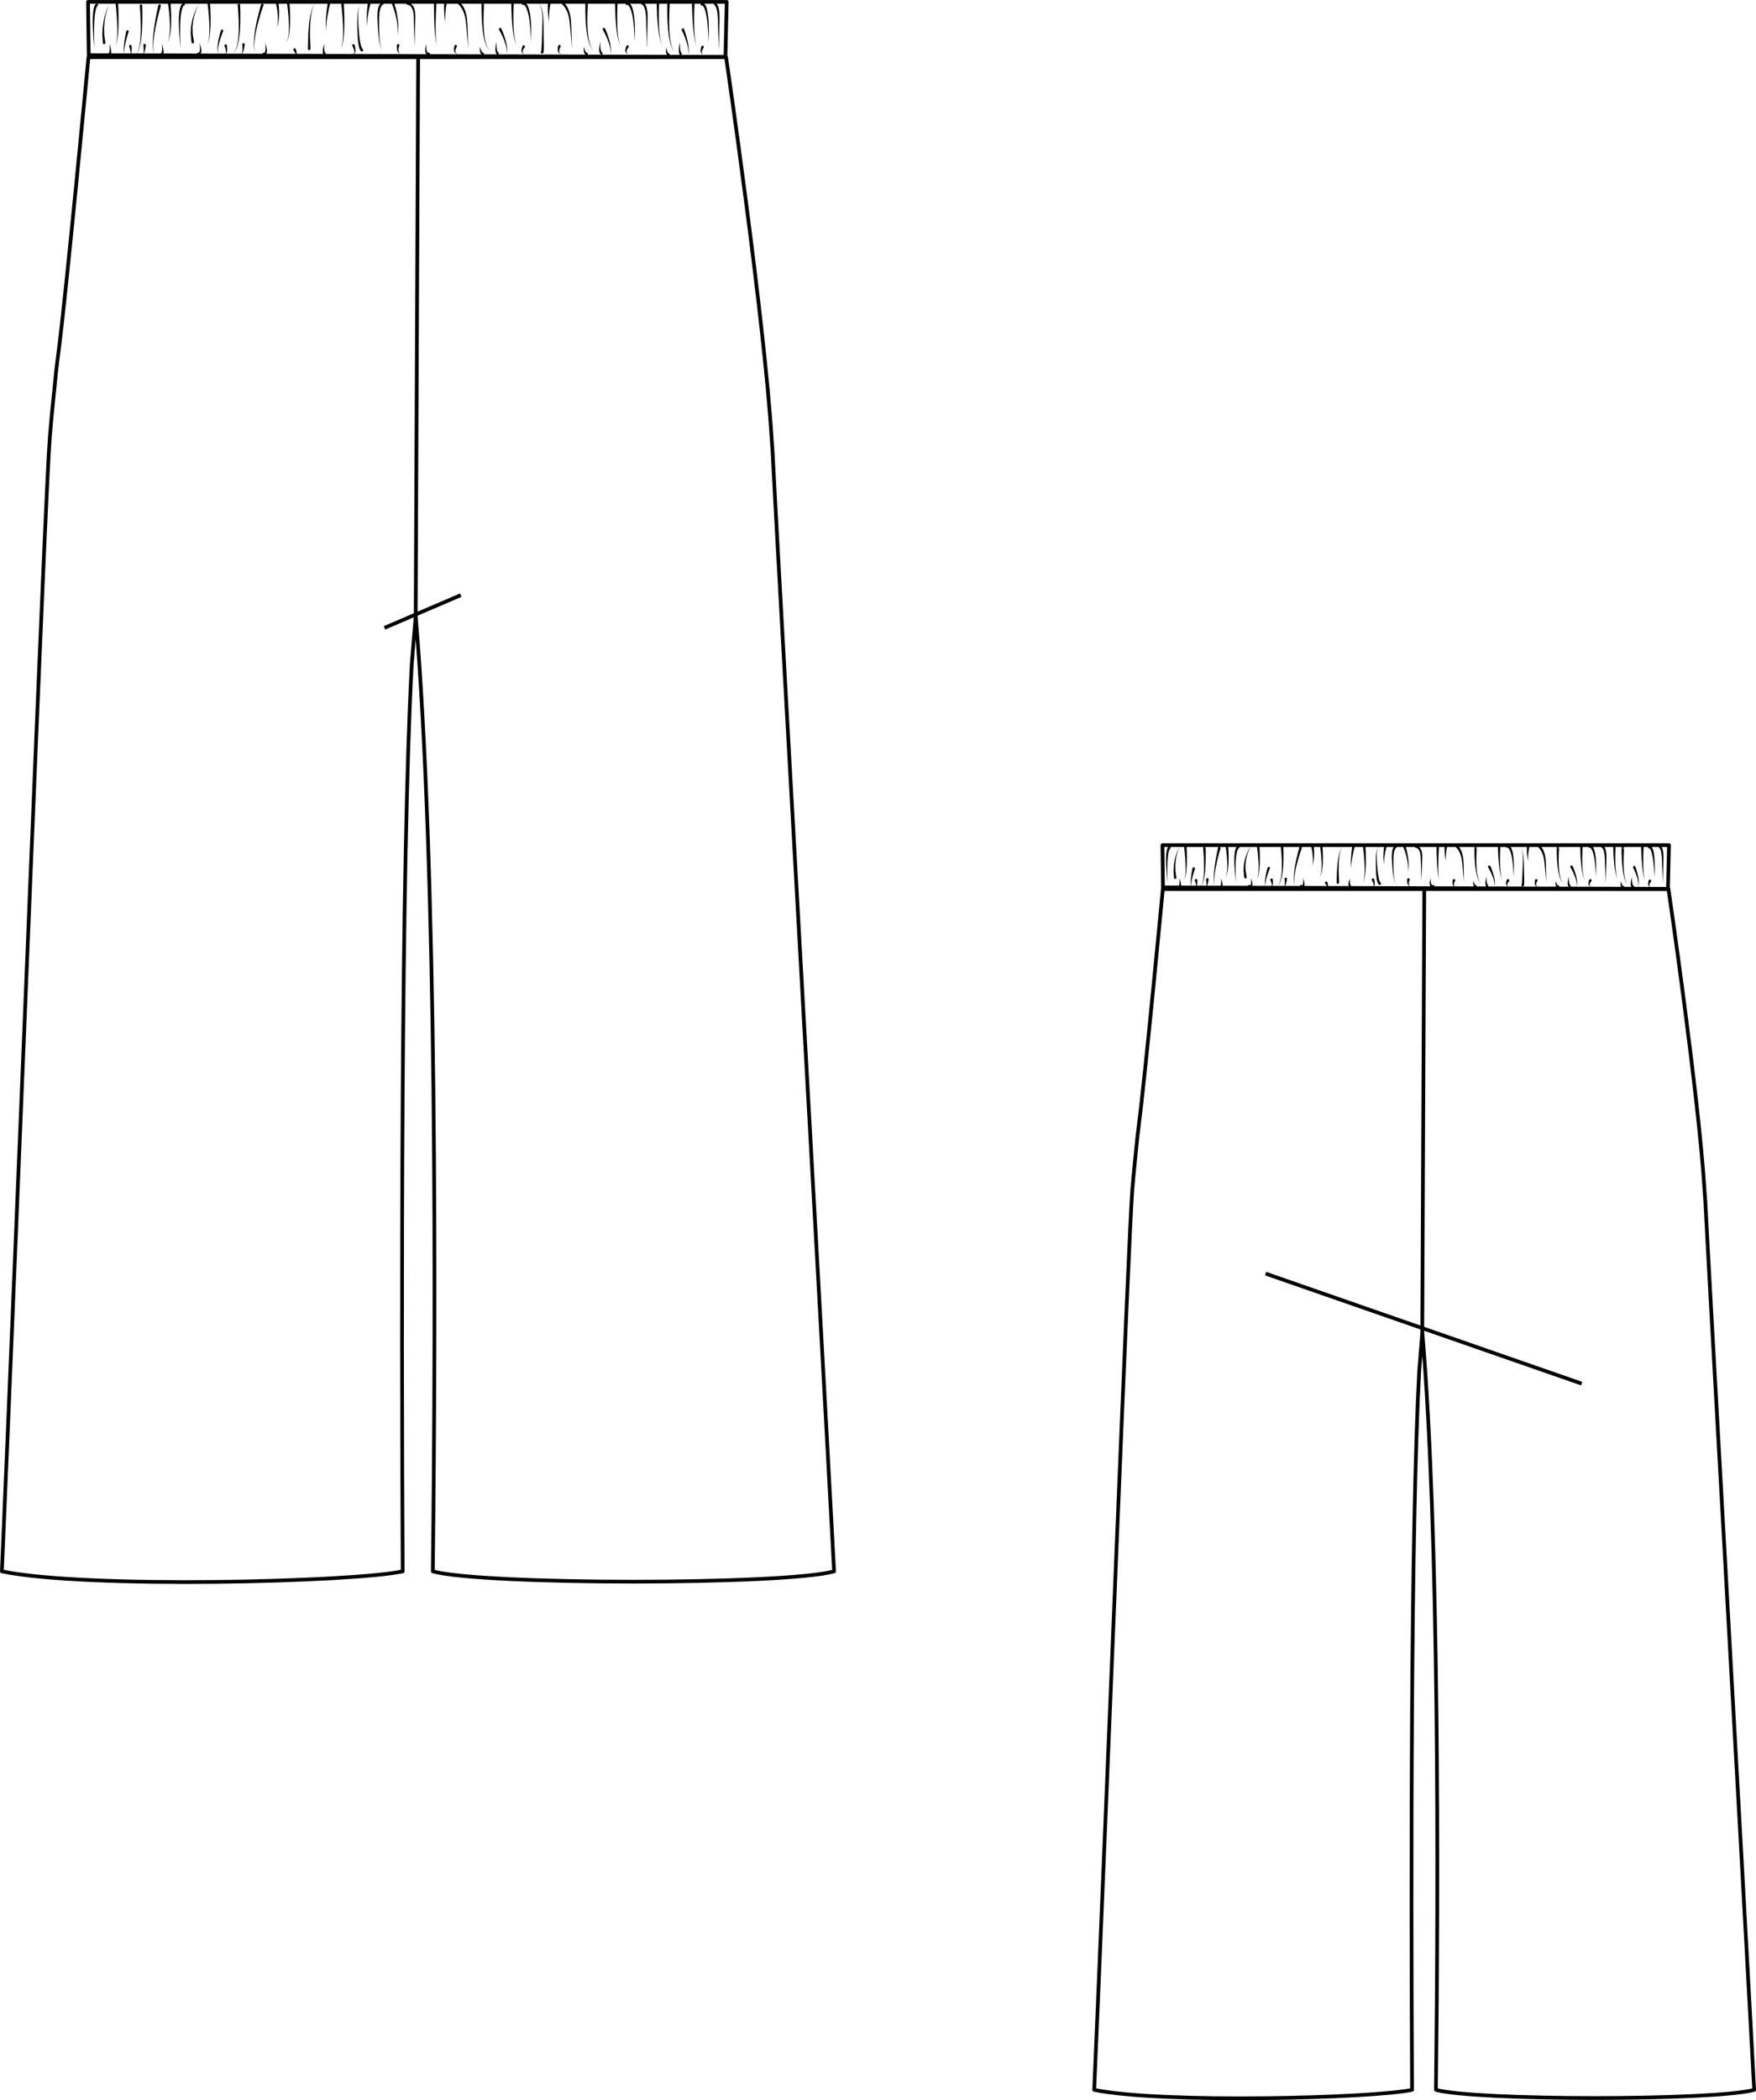 
<svg id="a" xmlns="http://www.w3.org/2000/svg" viewBox="0 0 354.71 423.98"><g><line x1="84.47" y1="11.55" x2="83.97" y2="124.25" style="fill:none; stroke:#010101; stroke-linejoin:round; stroke-width:.75px;"/><line x1="77.67" y1="126.75" x2="93.07" y2="120.15" style="fill:none; stroke:#010101; stroke-linejoin:round; stroke-width:.75px;"/><path d="m11.77,71.45c1.5-11.1,6.1-59.9,6.1-59.9h128.8s7.7,52.5,9.2,77l.2,2.8c.52,11.4,8.42,150.99,12.42,225.88-10.07,2.77-70.94,2.77-81.06,0,.63-53.88.83-141.84-3.46-192.88l-.8,9.8c-2.15,40.75-2.11,128.64-1.83,183.08-10.04,2.15-63.92,3.52-80.96,0C3.63,241.82,9.1,100.39,10.07,88.15c.4-4.9.9-9.3,1.3-13.5l.4-3.2Z" style="fill:none; stroke:#010101; stroke-linejoin:round; stroke-width:.75px;"/><polygon points="17.92 11.14 17.78 .38 146.8 .38 146.54 11.49 17.92 11.14" style="fill:none; stroke:#010101; stroke-linejoin:round; stroke-width:.75px;"/><g><path d="m19.64,1.24s-.07.01-.04.03c0,0,.02,0,0,0-.02.04-.04.08-.06.12-.05.08-.1.21-.14.37-.04.16-.11.33-.13.54-.06.41-.15.89-.17,1.42-.04.53-.09,1.09-.08,1.66-.03,1.13-.01,2.27.02,3.12.02.85.04,1.42.04,1.42,0,0-.05-.57-.12-1.41-.08-.85-.16-1.98-.2-3.12-.04-.57-.02-1.14-.01-1.68,0-.54.06-1.04.1-1.47,0-.22.08-.42.11-.6.03-.18.08-.33.15-.47.03-.07.06-.13.08-.18.05-.07.12-.13.17-.17.12-.09.12-.06.13-.08.13-.04.27.04.31.18.04.13-.04.27-.18.31Z" style="fill:#010101;"/><path d="m22.11.85s-.23.45-.46,1.16c-.07.17-.11.37-.17.58-.05.21-.13.42-.16.65-.08.46-.2.94-.22,1.44-.05.49-.09.98-.06,1.45.01.46,0,.89.07,1.26.1.73.17,1.21.17,1.21v.03c.02.14-.07.26-.21.28-.14.02-.26-.08-.28-.21,0,0,0-.01,0-.02,0,0-.04-.51-.09-1.27-.05-.38,0-.82.01-1.29,0-.47.07-.97.16-1.47.06-.5.21-.98.31-1.44.05-.23.14-.44.2-.65.07-.2.13-.4.2-.57.28-.7.53-1.13.53-1.13Z" style="fill:#010101;"/><path d="m23.87.83s.12,2.13.06,4.27c-.03,1.07-.1,2.13-.25,2.92-.07.39-.17.71-.25.93-.1.21-.16.33-.16.33,0,0,.05-.12.14-.33.07-.22.14-.54.19-.94.1-.79.11-1.85.08-2.91-.07-2.12-.31-4.22-.31-4.22-.02-.14.08-.26.22-.28.14-.02.26.08.28.22,0,0,0,.01,0,.02Z" style="fill:#010101;"/><path d="m25.98,6.44s-.39,1.13-.65,2.29c-.13.58-.23,1.17-.23,1.61,0,.22.04.4.09.52.06.11.13.16.13.16,0,0-.01-.01-.04-.04-.02-.03-.08-.05-.1-.11-.07-.12-.12-.3-.15-.53-.05-.45-.01-1.06.06-1.66.14-1.2.42-2.38.42-2.38.03-.14.16-.22.3-.19.13.03.22.16.19.3,0,0,0,.02,0,.03Z" style="fill:#010101;"/><path d="m26.59,9.31s.05.47,0,.94c-.02.23-.06.48-.17.63-.12.17-.27.12-.26.13,0,0,.14-.01.19-.17.05-.15.03-.37-.01-.59-.08-.43-.25-.84-.25-.84-.05-.13.01-.28.14-.33s.28.01.33.14c0,.02.01.04.02.07h0Z" style="fill:#010101;"/><path d="m28.72,1.11s.11,2.55-.04,5.1c-.08,1.27-.23,2.55-.51,3.47-.14.46-.33.82-.54,1.02-.1.09-.2.16-.27.17-.07.02-.11.03-.11.03,0,0,.04-.01.11-.04.07-.02.17-.08.26-.18.19-.2.36-.57.48-1.02.24-.92.32-2.19.34-3.45.03-2.53-.2-5.06-.2-5.06-.01-.14.09-.26.23-.27.14-.01.26.09.27.23,0,0,0,0,0,.01Z" style="fill:#010101;"/><path d="m29.46,9.16s-.06.51-.18,1.03c-.06.26-.14.52-.26.68-.05.09-.14.13-.19.15-.06,0-.09,0-.09,0,0,0,.16.02.22-.18.07-.17.08-.42.08-.67,0-.5-.07-1.02-.07-1.02-.02-.14.08-.26.22-.28s.26.08.28.22c0,.02,0,.04,0,.06v.02Z" style="fill:#010101;"/><path d="m32.48,1.19s-.7,2.37-1.14,4.8c-.22,1.21-.38,2.44-.38,3.37,0,.23,0,.44.02.63.02.19.02.35.05.48.06.27.09.42.09.42,0,0-.04-.15-.11-.41-.04-.13-.05-.3-.08-.48-.03-.19-.04-.4-.05-.63-.04-.93.05-2.18.21-3.41.32-2.47.9-4.89.9-4.89.03-.13.17-.22.3-.19s.22.17.19.3c0,0,0,0,0,.01Z" style="fill:#010101;"/><path d="m32.73,8.86s.19.56.28,1.17c.04.3.07.62-.04.9-.06.15-.2.27-.32.3-.11.03-.18.03-.18.03-.06,0-.11-.04-.12-.1,0-.02,0-.03,0-.05l.14-.35s0,.05.09-.03c.09-.12.15-.41.17-.7.04-.58-.03-1.18-.03-1.18Z" style="fill:#010101;"/><path d="m22.15,8.86s.19.56.28,1.17c.04.3.07.62-.04.9-.06.15-.2.27-.32.3-.11.03-.18.03-.18.03-.06,0-.11-.04-.12-.1,0-.02,0-.03,0-.05l.14-.35s0,.05.09-.03c.09-.12.15-.41.17-.7.04-.58-.03-1.18-.03-1.18Z" style="fill:#010101;"/></g><path d="m34.45.72s.19,2.03.12,4.05c-.03,1.01-.14,2.03-.33,2.76-.05.18-.09.35-.15.5-.06.14-.09.27-.16.37-.11.19-.18.3-.18.3,0,0,.06-.11.16-.31.06-.09.08-.23.13-.37.05-.14.08-.31.12-.5.14-.74.18-1.75.16-2.75-.06-2.01-.37-3.99-.37-3.99-.02-.14.07-.26.21-.29.14-.02.26.07.29.21,0,0,0,.01,0,.02Z" style="fill:#010101;"/><path d="m133.15.53s-.02.53-.05,1.32c-.02.79-.04,1.86,0,2.92,0,.53.05,1.06.09,1.55.02.5.12.95.17,1.35.04.4.18.7.24.93.07.22.11.35.11.35,0,0-.05-.12-.13-.34-.07-.22-.23-.52-.29-.92-.08-.39-.2-.85-.25-1.34-.07-.5-.14-1.03-.18-1.56-.11-1.06-.15-2.13-.17-2.93-.02-.8-.03-1.34-.03-1.34,0-.14.11-.25.25-.26.14,0,.25.11.26.25,0,0,0,0,0,.01h0Z" style="fill:#010101;"/><g><path d="m135.04,1.1s-.03.01.03.03c.04,0,.13-.01.18-.08.02-.03.03-.07.03-.09,0,0,0,.01,0,.02,0,.07-.01.17-.02.31-.01.27-.03.64-.05,1.1-.03.91-.06,2.13-.01,3.34.05,1.21.16,2.43.39,3.31.11.44.26.79.4,1.02.15.22.27.32.27.32,0,0-.13-.09-.29-.3-.16-.22-.32-.57-.46-1.01-.28-.88-.46-2.1-.57-3.32-.11-1.22-.15-2.44-.16-3.36,0-.46,0-.84,0-1.11,0-.13,0-.24,0-.31v-.03s.01-.09.04-.13c.05-.1.15-.14.19-.15.07-.02.02-.03.04-.03.14,0,.25.12.24.26s-.12.25-.26.24Z" style="fill:#010101;"/><path d="m134.59,9.58s.04.4.17.75c.06.18.16.32.24.4.09.06.13.08.13.08l.03.02c.12.07.17.22.1.34s-.22.17-.34.1c-.02,0-.03-.02-.05-.03,0,0-.11-.1-.21-.26-.08-.17-.14-.38-.14-.59-.02-.41.08-.8.08-.8Z" style="fill:#010101;"/><path d="m138.18,5.9s.48,1.24.74,2.52c.08.32.11.65.16.95.03.31.03.59.05.84.01.12-.02.23-.03.33-.01.1-.02.18-.03.26-.02.14-.03.22-.03.22,0,0,0-.08,0-.22,0-.07,0-.16,0-.26,0-.1.02-.21,0-.33-.04-.24-.06-.52-.12-.82-.08-.29-.14-.61-.24-.91-.38-1.23-.96-2.38-.96-2.38-.06-.12-.01-.27.11-.34.12-.06.27-.01.34.11,0,0,0,.02.01.02Z" style="fill:#010101;"/><path d="m137.36,8.5s-.05.67.02,1.32c.03.32.1.64.21.81.11.18.17.15.17.16l-.2.44s0,.01,0,.02c0,0-.28-.15-.36-.45-.1-.29-.1-.64-.07-.97.06-.68.23-1.32.23-1.32Z" style="fill:#010101;"/><path d="m140.28.85s-.11,2.11-.06,4.23c0,.53.03,1.06.06,1.55.01.5.09.95.13,1.35.03.4.14.71.19.94.06.23.09.35.09.35,0,0-.04-.13-.11-.35-.06-.22-.19-.54-.24-.93-.07-.39-.17-.85-.21-1.35-.06-.5-.12-1.02-.16-1.55-.17-2.12-.19-4.25-.19-4.25,0-.14.11-.25.25-.25.14,0,.25.11.25.25,0,0,0,.01,0,.02Z" style="fill:#010101;"/><path d="m142.13,9.66s-.06.08-.14.2c-.07.12-.17.3-.21.48-.04.1-.02.18-.03.27.02.08.05.16.08.23.11.1.19.17.19.17,0,0-.1-.05-.25-.12-.05-.06-.12-.14-.17-.24-.02-.1-.08-.22-.07-.34-.02-.24.03-.46.07-.63.04-.17.08-.28.08-.28h0c.05-.14.2-.21.33-.16.13.05.19.2.14.33,0,.02-.02.05-.04.06Z" style="fill:#010101;"/><path d="m141.7.63s.01,0,.03-.01c.04-.01.11-.03.16-.02.13,0,.26.07.38.17.22.21.37.54.48.92.23.77.34,1.79.39,2.82.05,1.02.05,2.05.04,2.81-.02.77-.03,1.28-.03,1.28,0,0-.02-.51-.05-1.27-.04-.76-.1-1.78-.21-2.79-.11-1.01-.28-2.02-.54-2.7-.06-.18-.13-.32-.2-.44-.07-.12-.14-.2-.2-.25-.05-.03-.08-.04-.08-.04,0,0,.02,0,.03,0,0,0-.02,0-.01,0h-.03c-.13.06-.27,0-.32-.14-.05-.13.02-.27.15-.32,0,0,0,0,0,0Z" style="fill:#010101;"/><path d="m144.47.6s.02,0,.17.07c.12.08.2.17.28.31.16.27.27.65.33,1.1.08.45.1.98.1,1.54,0,.56-.02,1.15-.04,1.74-.02,1.18-.05,2.36-.07,3.25,0,.44-.02.81-.05,1.07-.01.26-.08.4-.08.39,0,0,.06-.14.06-.4,0-.26,0-.63-.01-1.07-.03-.89-.07-2.07-.11-3.25,0-.59-.02-1.18-.05-1.73-.03-.54-.08-1.06-.17-1.47-.08-.42-.2-.75-.32-.92-.05-.09-.12-.14-.11-.14.03,0-.02-.02-.02-.02-.13-.04-.2-.17-.16-.3.02-.08.09-.14.16-.16l.1-.03Z" style="fill:#010101;"/></g><g><path d="m37.16,1.11s-.07,0-.06.03c0,.02-.02,0-.08.12-.05.08-.13.18-.17.35-.05.16-.13.32-.16.53-.07.41-.19.89-.21,1.42-.04.53-.1,1.1-.09,1.67,0,.57,0,1.14-.01,1.68.02.54.04,1.04.06,1.46.04.86.06,1.43.06,1.43,0,0-.06-.57-.14-1.42-.04-.43-.09-.93-.14-1.46-.03-.54-.05-1.11-.08-1.68-.04-.57-.01-1.15,0-1.69,0-.54.09-1.05.14-1.49.03-.22.11-.42.15-.6.04-.18.12-.34.2-.46.04-.12.19-.25.3-.31.11-.07.11-.04.12-.06.13-.03.27.05.3.19s-.05.27-.19.3Z" style="fill:#010101;"/><path d="m40.28.72s-.28.43-.57,1.12c-.08.17-.14.37-.21.57-.07.21-.16.41-.21.64-.1.46-.26.94-.29,1.44-.03.25-.06.5-.09.74-.04.24,0,.49,0,.72.01.47-.01.9.07,1.27l.2,1.22v.04c.03.14-.06.26-.2.29s-.26-.07-.29-.21c0,0,0-.01,0-.02,0,0-.05-.51-.13-1.28-.07-.38-.01-.84,0-1.32.02-.24,0-.49.06-.74.05-.25.09-.5.14-.75.06-.51.26-.99.39-1.44.07-.23.17-.44.25-.64.09-.2.16-.39.25-.56.34-.68.64-1.09.64-1.09Z" style="fill:#010101;"/><path d="m42.42.69s.17,2.14.11,4.29c-.03,1.07-.12,2.14-.3,2.93-.09.39-.21.71-.3.92-.12.2-.19.31-.19.31,0,0,.06-.12.18-.32.08-.22.18-.53.25-.93.13-.79.16-1.85.12-2.92-.07-2.13-.36-4.23-.36-4.23-.02-.14.08-.26.21-.28s.26.08.28.21c0,0,0,.01,0,.02Z" style="fill:#010101;"/><path d="m45.07,6.32s-.47,1.11-.78,2.28c-.16.58-.28,1.18-.26,1.63,0,.23.06.4.13.52.09.09.15.14.15.14,0,0-.06-.04-.17-.13-.08-.11-.16-.29-.19-.52-.06-.46,0-1.08.1-1.69.2-1.21.56-2.39.56-2.39.04-.13.18-.21.31-.17s.21.18.17.31c0,0,0,.02,0,.03Z" style="fill:#010101;"/><path d="m45.83,9.17s.08.49.05.98c-.02.24-.07.51-.22.65-.15.14-.29.08-.28.09,0,0,.14,0,.22-.14.08-.13.07-.37.03-.58-.09-.44-.28-.85-.28-.85-.06-.13,0-.28.12-.34s.28,0,.34.12c0,.02.02.04.02.06h0Z" style="fill:#010101;"/><path d="m48.5.98s.16,2.6-.03,5.19c-.1,1.29-.29,2.59-.66,3.5-.09.23-.2.42-.32.59-.12.16-.25.28-.36.36-.25.15-.42.14-.42.15,0-.01.17,0,.41-.17.11-.09.23-.21.34-.37.1-.17.2-.36.28-.59.33-.91.45-2.2.49-3.48.07-2.57-.22-5.13-.22-5.13-.02-.14.08-.26.22-.28.14-.02.26.08.28.22,0,0,0,.01,0,.01Z" style="fill:#010101;"/><path d="m49.43,9.03s-.02.13-.05.33c-.03.2-.08.47-.15.73-.07.26-.17.53-.32.69-.16.17-.33.09-.32.1,0,0,.16.03.26-.15.1-.16.13-.42.14-.68.01-.51-.05-1.05-.05-1.05-.02-.14.08-.26.22-.28s.26.08.28.22c0,.02,0,.05,0,.07h0Z" style="fill:#010101;"/><path d="m53.21,1.08s-.85,2.34-1.39,4.77c-.27,1.21-.46,2.45-.46,3.38,0,.23,0,.45.03.63.03.19.02.36.07.48.07.26.11.41.11.41,0,0-.05-.15-.13-.41-.05-.13-.06-.3-.09-.48-.04-.19-.05-.4-.06-.64-.05-.94.08-2.2.29-3.43.42-2.47,1.16-4.88,1.16-4.88.04-.13.18-.21.31-.17s.21.18.17.31c0,0,0,0,0,.01Z" style="fill:#010101;"/><path d="m53.58,8.73s.23.57.32,1.2c.04.31.07.66-.13.95-.09.14-.26.22-.35.23-.1.02-.16.03-.16.03-.14,0-.24-.12-.24-.26,0-.14.12-.24.26-.24,0-.01.08.03.16-.03.11-.07.19-.38.2-.67.04-.6-.07-1.21-.07-1.21Z" style="fill:#010101;"/><path d="m40.33,8.73s.23.57.32,1.2c.04.31.07.66-.13.95-.09.14-.26.22-.35.23-.1.02-.16.03-.16.03-.14,0-.24-.12-.24-.26s.12-.24.26-.24c0-.01.08.03.16-.03.11-.07.19-.38.2-.67.04-.6-.07-1.21-.07-1.21Z" style="fill:#010101;"/><path d="m56.25.67s.18,1.25.12,2.49c-.03.31-.03.62-.07.91-.04.29-.07.56-.12.78-.11.45-.18.75-.18.75,0,0,.04-.3.1-.76.03-.23.02-.5.04-.78.02-.29-.02-.59-.02-.9-.07-1.23-.36-2.4-.36-2.4-.03-.13.05-.27.18-.3.13-.03.27.05.3.18,0,0,0,.02,0,.03Z" style="fill:#010101;"/><path d="m58.48.69s.18,2.02.11,4.05c-.03,1.01-.14,2.02-.32,2.76-.05.18-.09.35-.15.5-.06.14-.09.27-.15.37-.11.19-.17.3-.17.3,0,0,.06-.11.15-.31.06-.09.08-.23.13-.37.05-.14.08-.31.12-.5.14-.74.18-1.74.15-2.75-.06-2.01-.36-3.99-.36-3.99-.02-.14.07-.26.21-.28.14-.02.26.07.28.21,0,0,0,.01,0,.02Z" style="fill:#010101;"/><path d="m63.71.72s-.04.01-.08.06c-.04.06-.13.12-.18.23-.06.12-.15.24-.21.41-.06.17-.12.36-.19.57-.06.21-.09.45-.14.69-.04.25-.11.5-.12.78-.04.55-.13,1.13-.14,1.71-.01.59-.02,1.17-.04,1.72,0,.55.03,1.06.05,1.5.03.88.05,1.46.05,1.46h0c0,.15-.1.27-.24.27-.14,0-.25-.1-.26-.24,0,0,0,0,0-.01,0,0,.01-.59.03-1.48.01-.44.01-.96.03-1.51.04-.55.08-1.14.13-1.73.03-.59.16-1.17.23-1.72.03-.28.11-.53.17-.78.07-.25.11-.48.18-.69.08-.21.15-.4.22-.56.07-.17.17-.29.23-.4.06-.11.15-.17.2-.23.05-.05.09-.06.09-.06Z" style="fill:#010101;"/><path d="m66.67.77s-.34,1.36-.57,2.74c-.12.69-.2,1.39-.21,1.91,0,.26.01.48.04.63.04.15.07.23.07.23,0,0-.03-.08-.09-.23-.03-.15-.07-.37-.09-.63-.04-.53-.01-1.24.04-1.94.11-1.41.33-2.81.33-2.81.02-.14.15-.23.29-.21.14.02.23.15.21.29,0,0,0,.02,0,.02Z" style="fill:#010101;"/><path d="m65.54,8.86s-.1.52-.06,1.02c.02.25.09.49.15.65.08.14.13.24.13.24l.03.04c.07.12.02.28-.1.35-.12.07-.28.02-.35-.1,0-.02-.02-.04-.02-.06,0,0-.04-.15-.1-.36-.03-.22-.03-.5,0-.77.09-.54.31-1.01.31-1.01Z" style="fill:#010101;"/><path d="m59.76,9.93s.12.35.15.72c.01.17.02.41-.15.5-.15.05-.23-.02-.23-.01,0,0,.11.02.18-.05.07-.07.01-.23-.05-.37-.14-.29-.35-.55-.35-.55-.09-.11-.07-.27.03-.36.11-.09.27-.07.36.03.02.02.03.05.04.08h0Z" style="fill:#010101;"/><path d="m69.44.7s.16,2.34.11,4.68c-.02,1.17-.1,2.34-.27,3.21-.05.21-.1.41-.14.58-.06.17-.12.31-.17.43-.13.22-.22.34-.22.34,0,0,.08-.12.2-.35.04-.12.09-.27.14-.44.03-.17.07-.37.11-.58.12-.86.14-2.03.1-3.19-.08-2.33-.36-4.63-.36-4.63-.02-.14.08-.26.22-.28.14-.02.26.08.28.22,0,0,0,.01,0,.01Z" style="fill:#010101;"/><path d="m71.65,9.11s.16.52.16,1.07c0,.26-.06.59-.28.69-.2.08-.33,0-.33.01,0-.01.15.02.29-.08.14-.11.13-.36.07-.6-.12-.47-.38-.9-.38-.9-.07-.12-.03-.27.09-.35.12-.07.27-.03.35.09.01.02.02.04.02.05h0Z" style="fill:#010101;"/><path d="m74.81.77s-.08.28-.17.7c-.1.42-.22.98-.29,1.55-.04.29-.1.57-.12.84,0,.27-.02.52-.03.74-.01.44-.02.73-.02.73,0,0-.02-.29-.05-.72-.02-.22-.03-.47-.05-.75,0-.27.02-.56.02-.86,0-.59.07-1.17.12-1.61.04-.44.1-.72.1-.72v-.02c.03-.14.16-.23.3-.2s.23.16.2.29c0,0,0,.02,0,.03Z" style="fill:#010101;"/><path d="m77.33.94s-.04.02-.06.04c-.02.02-.1.07-.16.16-.14.17-.28.5-.38.92-.19.85-.16,2.08-.16,3.29.01,1.21.07,2.42.2,3.32.06.45.15.82.24,1.07.09.25.2.36.2.36,0,0-.12-.1-.22-.35-.11-.24-.21-.61-.3-1.06-.18-.9-.3-2.11-.37-3.33-.06-1.21-.16-2.43,0-3.38.09-.47.22-.86.41-1.12.09-.13.17-.22.26-.29.1-.07.13-.08.13-.08h.03c.13-.05.27.02.31.15.04.12-.02.25-.13.3Z" style="fill:#010101;"/><path d="m73.06.72s-.14.07-.29.29c-.16.21-.28.58-.36,1.02-.15.89-.05,2.11,0,3.32.08,1.21.19,2.42.37,3.29.09.44.19.79.29,1.01.1.22.17.27.17.27.12.08.15.23.08.35-.08.12-.23.15-.35.08-.02-.01-.03-.02-.04-.03l-.03-.03s-.16-.17-.26-.44c-.11-.28-.19-.66-.26-1.12-.13-.92-.19-2.14-.2-3.36,0-1.21-.03-2.44.17-3.35.11-.44.25-.81.42-1.02.16-.22.31-.28.31-.28Z" style="fill:#010101;"/><path d="m79.62.63s.14.4.3,1.02c.17.61.33,1.44.44,2.27.03.42.1.83.09,1.23,0,.39.02.76-.01,1.07-.07.62-.11,1.04-.11,1.04l.04-1.04c0-.31-.05-.67-.07-1.06-.03-.39-.12-.79-.18-1.2-.17-.81-.39-1.61-.59-2.19-.19-.59-.36-.96-.36-.96-.06-.13,0-.27.13-.33s.27,0,.33.13c0,0,0,.01,0,.02h0Z" style="fill:#010101;"/><path d="m80.66,9.26s-.05.1-.09.26c-.05.16-.09.39-.09.61,0,.11.03.21.05.32.05.09.09.18.15.25l.24.18s-.12-.05-.29-.12c-.07-.06-.15-.14-.24-.24-.05-.11-.13-.23-.15-.35-.07-.25-.09-.52-.08-.71,0-.2.02-.33.02-.33v-.02c.02-.14.15-.23.29-.21s.23.15.21.29c0,.02,0,.04-.02.06Z" style="fill:#010101;"/><path d="m82.35.47s.02,0,.12.02c.1.02.21.06.34.13.13.07.28.19.42.33.13.16.27.33.36.56.12.21.17.46.22.72.08.26.05.53.08.81.02.56-.02,1.14-.03,1.72-.06,2.34-.12,4.67-.12,4.67,0,0-.06-2.34-.12-4.67-.02-.58-.01-1.18-.07-1.71-.04-.26-.02-.53-.11-.75-.06-.23-.11-.45-.22-.62-.08-.19-.2-.31-.3-.43-.11-.1-.22-.18-.31-.22-.1-.05-.17-.07-.21-.07-.04-.01-.1-.01-.09-.01-.14,0-.25-.11-.25-.25,0-.13.1-.23.22-.24h.08Z" style="fill:#010101;"/><path d="m86.12,8.82s-.07.61.02,1.18c.04.28.16.55.27.61.1.06.19.02.19.03.14,0,.25.11.26.24,0,.14-.11.25-.24.26,0,0-.05,0-.15-.03-.09-.01-.24-.08-.34-.2-.22-.25-.25-.6-.23-.91.03-.62.23-1.19.23-1.19Z" style="fill:#010101;"/><path d="m88.16.73s-.13,2.1-.16,4.21c-.02,1.05,0,2.11.06,2.9.01.4.08.72.11.95.04.23.06.36.06.36,0,0-.03-.13-.08-.35-.05-.23-.13-.55-.17-.94-.11-.79-.19-1.84-.23-2.9-.1-2.11-.09-4.23-.09-4.23,0-.14.11-.25.25-.25.14,0,.25.11.25.25,0,0,0,.01,0,.02Z" style="fill:#010101;"/><path d="m90.22.75s-.17.9-.23,1.82c-.05.46-.05.92-.03,1.26,0,.35.01.58.01.58,0,0-.04-.23-.09-.57-.07-.34-.13-.81-.14-1.27-.07-.93-.02-1.87-.02-1.87h0c0-.15.13-.25.26-.24.14,0,.24.13.24.26,0,.01,0,.02,0,.03Z" style="fill:#010101;"/><path d="m92.94.52s.14.1.31.33c.18.22.4.55.57.98.19.42.35.94.44,1.5.06.28.1.57.11.87.02.29.05.6.06.89.04,1.19.08,2.38.12,3.27.01.89.02,1.49.02,1.49,0,0-.04-.59-.1-1.48-.08-.89-.18-2.07-.29-3.26-.02-.3-.07-.59-.1-.87-.03-.29-.08-.57-.15-.83-.11-.53-.29-1.01-.49-1.39-.18-.39-.4-.67-.56-.85-.15-.17-.25-.24-.26-.25-.11-.09-.13-.24-.04-.35.09-.11.24-.13.35-.04Z" style="fill:#010101;"/><path d="m92.26,9.46s-.05.08-.12.23c-.07.15-.14.35-.16.56-.03.21.04.41.18.51.13.1.26.11.25.12,0-.01-.12.02-.29-.06-.18-.06-.35-.3-.39-.56-.09-.51.07-1,.07-1v-.02c.05-.13.19-.21.33-.16.13.04.21.19.16.32,0,.02-.02.04-.03.06Z" style="fill:#010101;"/><path d="m97.55.97s-.04.01.03.03c.04,0,.13-.01.18-.09.02-.03.03-.07.03-.09v.02c0,.07-.01.18-.02.31-.01.27-.03.65-.06,1.11-.04.92-.06,2.15,0,3.37.06,1.22.21,2.45.5,3.32.14.44.32.78.49.99.17.21.31.28.3.29,0,0-.14-.07-.32-.28-.18-.2-.38-.54-.55-.97-.34-.87-.55-2.1-.68-3.33-.13-1.23-.17-2.47-.18-3.4,0-.46,0-.85,0-1.12,0-.14,0-.24,0-.32v-.03s.01-.09.04-.13c.05-.1.15-.14.19-.15.07-.02.02-.03.04-.03.14,0,.25.12.24.26,0,.14-.12.25-.26.24Z" style="fill:#010101;"/><path d="m97.02,9.45s.03.41.18.76c.07.18.19.31.27.38.1.04.15.07.15.07l.06.03c.12.07.16.22.09.34-.07.12-.22.16-.34.09-.01,0-.02-.02-.04-.02,0,0-.11-.09-.24-.24-.1-.16-.18-.38-.2-.6-.04-.43.06-.82.06-.82Z" style="fill:#010101;"/><path d="m101.26,5.76s.57,1.22.91,2.51c.1.32.14.65.2.96.04.15.03.31.04.45,0,.14.02.28.02.4.02.12-.02.24-.03.34-.01.1-.03.19-.04.26-.02.14-.03.22-.03.22,0,0,0-.08.01-.23,0-.07,0-.16.01-.26,0-.1.03-.21,0-.33-.02-.12-.04-.25-.06-.39-.03-.14-.03-.29-.08-.43-.09-.29-.16-.61-.29-.91-.45-1.23-1.11-2.35-1.11-2.35-.07-.12-.03-.27.09-.34.12-.07.27-.03.34.09,0,0,0,.02.01.02Z" style="fill:#010101;"/><path d="m100.33,8.37s-.07.68,0,1.34c.03.33.12.64.24.8.12.16.2.14.2.15l-.14.46s-.01.01-.02.01c0,0,0,0,0,0,0,0-.05-.03-.15-.09-.09-.06-.19-.18-.25-.32-.13-.29-.15-.65-.12-1,.05-.69.25-1.34.25-1.34Z" style="fill:#010101;"/><path d="m103.78.72s-.02.53-.05,1.32c-.02.79-.04,1.86,0,2.92,0,.53.05,1.06.09,1.55.02.5.11.95.17,1.35.04.4.17.7.23.93.07.22.11.35.11.35,0,0-.05-.12-.13-.34-.07-.22-.23-.53-.29-.92-.08-.39-.2-.85-.25-1.34-.07-.5-.14-1.03-.18-1.56-.11-1.06-.14-2.13-.17-2.93-.02-.8-.03-1.34-.03-1.34,0-.14.11-.25.25-.26.14,0,.25.11.26.25,0,0,0,0,0,.01h0Z" style="fill:#010101;"/><path d="m105.99,9.55s-.07.08-.15.2c-.08.12-.19.3-.24.49-.04.1-.01.18-.02.28.04.07.06.17.12.22.13.1.21.16.21.16,0,0-.11-.04-.26-.1-.08-.04-.14-.13-.22-.22-.03-.1-.09-.23-.08-.35-.01-.25.05-.48.11-.65.06-.18.11-.28.11-.28h0c.06-.14.21-.19.34-.13.13.06.18.21.11.34-.01.02-.02.04-.04.06Z" style="fill:#010101;"/><path d="m105.57.5s.05-.02.17-.03c.1,0,.25.03.38.12.27.17.46.5.6.88.29.77.44,1.81.51,2.85.08,1.04.08,2.08.07,2.85-.02.78-.03,1.3-.03,1.3,0,0-.02-.52-.05-1.29-.04-.78-.11-1.81-.24-2.83-.13-1.02-.34-2.04-.65-2.71-.15-.33-.33-.57-.46-.63-.06-.04-.1-.04-.12-.03,0,0,0,0-.01,0-.13.05-.27-.02-.32-.15-.05-.13.02-.27.15-.32Z" style="fill:#010101;"/><path d="m108.79.72s.14.09.29.32c.15.23.31.6.42,1.06.12.46.19,1.01.25,1.6.02.59.05,1.23.05,1.86.02,1.26.05,2.52.06,3.47,0,.48,0,.87-.02,1.16-.01.15-.02.26-.05.36-.01.05-.04.1-.06.14-.05.07-.09.09-.09.09-.11.08-.27.05-.35-.06-.08-.11-.05-.27.06-.35,0,0-.02,0-.05.05,0,0,0,.01,0-.01.01-.04.03-.14.05-.27.03-.26.06-.65.08-1.12.03-.95.07-2.21.11-3.47.04-.63.03-1.26.04-1.85-.03-.59-.07-1.13-.17-1.6-.09-.46-.23-.83-.37-1.07-.14-.24-.27-.34-.27-.34Z" style="fill:#010101;"/><path d="m111.18.75s-.17.9-.23,1.82c-.05.46-.05.92-.03,1.26,0,.35.01.58.01.58,0,0-.04-.23-.09-.57-.07-.34-.13-.81-.14-1.27-.07-.93-.02-1.87-.02-1.87h0c0-.15.13-.25.26-.24.14,0,.24.13.24.26,0,.01,0,.02,0,.03Z" style="fill:#010101;"/><path d="m113.9.52s.14.1.31.33c.18.22.4.55.57.98.19.42.35.94.44,1.5.06.28.1.57.11.87.02.29.05.6.06.89.04,1.19.08,2.38.12,3.27.01.89.02,1.49.02,1.49,0,0-.04-.59-.1-1.48-.08-.89-.18-2.07-.29-3.26-.02-.3-.07-.59-.1-.87-.03-.29-.08-.57-.15-.83-.11-.53-.29-1.01-.49-1.39-.18-.39-.4-.67-.56-.85-.15-.17-.25-.24-.26-.25-.11-.09-.13-.24-.04-.35.09-.11.24-.13.35-.04Z" style="fill:#010101;"/><path d="m113.22,9.46s-.05.08-.12.23c-.07.15-.14.35-.16.56-.03.21.04.41.18.51.13.1.26.11.25.12,0-.01-.12.02-.29-.06-.18-.06-.35-.3-.39-.56-.09-.51.07-1,.07-1v-.02c.05-.13.19-.21.33-.16.13.04.21.19.16.32,0,.02-.02.04-.03.06Z" style="fill:#010101;"/><path d="m118.52.97s-.04.01.03.03c.04,0,.13-.01.18-.09.02-.03.03-.07.03-.09v.02c0,.07-.01.18-.02.31-.01.27-.03.65-.06,1.11-.04.92-.06,2.15,0,3.37.06,1.22.21,2.45.5,3.32.14.44.32.78.49.99.17.21.31.28.3.29,0,0-.14-.07-.32-.28-.18-.2-.38-.54-.55-.97-.34-.87-.55-2.1-.68-3.33-.13-1.23-.17-2.47-.18-3.4,0-.46,0-.85,0-1.12,0-.14,0-.24,0-.32v-.03s.01-.09.04-.13c.05-.1.15-.14.19-.15.07-.02.02-.03.04-.03.14,0,.25.12.24.26,0,.14-.12.25-.26.24Z" style="fill:#010101;"/><path d="m117.98,9.45s.03.41.18.76c.07.18.19.31.27.38.1.04.15.07.15.07l.06.03c.12.07.16.22.09.34-.07.12-.22.16-.34.09-.01,0-.02-.02-.04-.02,0,0-.11-.09-.24-.24-.1-.16-.18-.38-.2-.6-.04-.43.06-.82.06-.82Z" style="fill:#010101;"/><path d="m122.22,5.76s.57,1.22.91,2.51c.1.32.14.65.2.96.04.15.03.31.04.45,0,.14.02.28.02.4.02.12-.02.24-.03.34-.01.1-.03.19-.04.26-.02.14-.03.22-.03.22,0,0,0-.08.01-.23,0-.07,0-.16.01-.26,0-.1.03-.21,0-.33-.02-.12-.04-.25-.06-.39-.03-.14-.03-.29-.08-.43-.09-.29-.16-.61-.29-.91-.45-1.23-1.11-2.35-1.11-2.35-.07-.12-.03-.27.09-.34.12-.07.27-.03.34.09,0,0,0,.02.01.02Z" style="fill:#010101;"/><path d="m121.29,8.37s-.07.68,0,1.34c.03.33.12.64.24.8.12.16.2.14.2.15l-.14.46s-.01.01-.02.01c0,0,0,0,0,0,0,0-.05-.03-.15-.09-.09-.06-.19-.18-.25-.32-.13-.29-.15-.65-.12-1,.05-.69.25-1.34.25-1.34Z" style="fill:#010101;"/><path d="m124.74.72s-.02.53-.05,1.32c-.02.79-.04,1.86,0,2.92,0,.53.05,1.06.09,1.55.02.5.11.95.17,1.35.04.4.17.7.23.93.07.22.11.35.11.35,0,0-.05-.12-.13-.34-.07-.22-.23-.53-.29-.92-.08-.39-.2-.85-.25-1.34-.07-.5-.14-1.03-.18-1.56-.11-1.06-.14-2.13-.17-2.93-.02-.8-.03-1.34-.03-1.34,0-.14.11-.25.25-.26.14,0,.25.11.26.25,0,0,0,0,0,.01h0Z" style="fill:#010101;"/><path d="m126.96,9.55s-.07.08-.15.2c-.08.12-.19.3-.24.49-.04.1-.01.18-.02.28.04.07.06.17.12.22.13.1.21.16.21.16,0,0-.11-.04-.26-.1-.08-.04-.14-.13-.22-.22-.03-.1-.09-.23-.08-.35-.01-.25.05-.48.11-.65.06-.18.11-.28.11-.28h0c.06-.14.21-.19.34-.13.13.06.18.21.11.34-.01.02-.02.04-.04.06Z" style="fill:#010101;"/><path d="m126.53.5s.05-.02.17-.03c.1,0,.25.03.38.12.27.17.46.5.6.88.29.77.44,1.81.51,2.85.08,1.04.08,2.08.07,2.85-.02.78-.03,1.3-.03,1.3,0,0-.02-.52-.05-1.29-.04-.78-.11-1.81-.24-2.83-.13-1.02-.34-2.04-.65-2.71-.15-.33-.33-.57-.46-.63-.06-.04-.1-.04-.12-.03,0,0,0,0-.01,0-.13.05-.27-.02-.32-.15-.05-.13.02-.27.15-.32Z" style="fill:#010101;"/><path d="m129.8.47s.02,0,.15.05c.14.06.2.15.32.27.18.26.35.64.42,1.09.05.23.09.48.1.74.02.26.05.54.04.82,0,.57-.02,1.16-.04,1.76-.02,1.19-.04,2.38-.06,3.27,0,.45-.02.82-.05,1.08-.02.26-.09.4-.1.39,0,0,.08-.13.08-.39.01-.26,0-.63,0-1.08-.03-.89-.07-2.08-.11-3.27,0-.6-.02-1.19-.05-1.74,0-.28-.05-.54-.08-.79-.02-.25-.07-.48-.13-.68-.08-.43-.26-.72-.38-.89-.06-.06-.14-.13-.13-.12,0-.01-.05-.02-.05-.02-.13-.02-.22-.14-.2-.27.01-.09.08-.17.17-.19l.11-.03Z" style="fill:#010101;"/></g></g><g><line x1="255.66" y1="257.12" x2="319.5" y2="279.33" style="fill:none; stroke:#010101; stroke-linejoin:round; stroke-width:.75px;"/><line x1="287.7" y1="179.48" x2="287.3" y2="268.86" style="fill:none; stroke:#010101; stroke-linejoin:round; stroke-width:.75px;"/><path d="m230.05,226.99c1.19-8.8,4.84-47.5,4.84-47.5h102.14s6.11,41.63,7.3,61.06l.16,2.22c.41,9.04,6.68,119.74,9.85,179.13-7.99,2.2-56.26,2.2-64.28,0,.5-42.73.66-112.48-2.75-152.96l-.63,7.77c-1.71,32.32-1.67,102.01-1.45,145.19-7.96,1.7-50.69,2.79-64.2,0,2.58-59.81,6.92-171.96,7.69-181.67.32-3.89.71-7.38,1.03-10.71l.32-2.54Z" style="fill:none; stroke:#010101; stroke-linejoin:round; stroke-width:.75px;"/><polygon points="234.92 179.16 234.81 170.62 337.13 170.62 336.93 179.43 234.92 179.16" style="fill:none; stroke:#010101; stroke-linejoin:round; stroke-width:.75px;"/><g><path d="m236.3,171.35s-.07.01-.02.02c.01,0,.03,0,.02-.01-.01.03-.03.06-.05.09-.04.06-.08.16-.11.29-.03.13-.09.25-.11.42-.05.33-.12.7-.14,1.12-.03.42-.07.86-.07,1.31-.03.9-.02,1.8,0,2.47.01.68.02,1.13.02,1.13,0,0-.04-.45-.1-1.12-.07-.67-.14-1.57-.17-2.48-.03-.45-.02-.9-.02-1.33-.01-.43.04-.83.07-1.17,0-.17.06-.34.09-.48.02-.14.06-.27.12-.38.03-.05.05-.1.07-.15.05-.06.11-.12.16-.15.11-.08.1-.05.11-.06.13-.04.27.04.31.18.04.13-.04.27-.18.31Z" style="fill:#010101;"/><path d="m238.24,171s-.18.36-.36.92c-.08.28-.18.61-.25.97-.06.36-.15.75-.16,1.14-.04.39-.07.78-.04,1.14.01.36,0,.7.06.99.08.57.14.96.14.96v.03c.02.14-.07.26-.21.28-.14.02-.26-.07-.28-.21,0,0,0-.01,0-.02,0,0-.03-.4-.07-1.01-.04-.3,0-.65.02-1.03,0-.38.07-.77.13-1.17.05-.4.17-.78.26-1.14.1-.36.23-.69.33-.96.22-.55.43-.89.43-.89Z" style="fill:#010101;"/><path d="m239.7,170.97s.08,1.69.03,3.39c-.03.85-.09,1.69-.22,2.32-.06.31-.14.57-.2.74-.08.16-.13.26-.13.26,0,0,.04-.1.11-.27.05-.18.11-.43.14-.74.07-.62.08-1.47.04-2.3-.07-1.68-.27-3.34-.27-3.34-.02-.14.08-.26.22-.28.14-.02.26.08.28.22,0,0,0,.01,0,.02Z" style="fill:#010101;"/><path d="m241.37,175.44s-.32.89-.54,1.8c-.11.46-.2.92-.2,1.27,0,.18.02.32.06.41.05.09.1.13.1.13,0,0-.05-.03-.12-.12-.05-.09-.1-.24-.12-.42-.04-.36-.02-.84.03-1.32.1-.96.31-1.9.31-1.9.03-.14.16-.22.3-.19s.22.16.19.3c0,.01,0,.02,0,.03Z" style="fill:#010101;"/><path d="m241.85,177.69s.03.38-.02.76c-.02.19-.06.38-.15.51-.1.13-.22.09-.21.1,0,0,.11-.01.14-.14.03-.12,0-.29-.03-.46-.08-.34-.22-.66-.22-.66-.06-.13,0-.28.13-.34.13-.06.28,0,.34.13.01.03.02.06.02.08h0Z" style="fill:#010101;"/><path d="m243.54,171.2s.08,2.03-.06,4.05c-.07,1.01-.19,2.02-.43,2.75-.11.36-.27.65-.43.81-.17.16-.31.15-.31.16,0,0,.14-.01.29-.17.15-.16.28-.45.37-.81.18-.73.24-1.74.25-2.74.01-2.01-.19-4.01-.19-4.01-.01-.14.09-.26.22-.27.14-.01.26.09.27.22,0,0,0,.01,0,.02Z" style="fill:#010101;"/><path d="m244.13,177.59s-.06.4-.17.82c-.06.2-.12.41-.22.54-.1.16-.24.11-.23.11,0,0,.13,0,.16-.14.05-.13.05-.34.04-.53-.02-.39-.08-.81-.08-.81-.02-.14.07-.27.21-.29s.27.07.29.21c0,.03,0,.05,0,.08v.02Z" style="fill:#010101;"/><path d="m246.52,171.28s-.56,1.87-.93,3.8c-.18.96-.31,1.93-.32,2.67-.02.74.12,1.21.12,1.21,0,0-.17-.47-.19-1.21-.04-.74.03-1.73.15-2.71.24-1.96.69-3.89.69-3.89.03-.13.16-.22.3-.19s.22.16.19.3c0,0,0,.01,0,.02Z" style="fill:#010101;"/><path d="m246.67,177.35s.17.44.25.93c.04.24.07.49-.02.74-.05.13-.17.24-.28.27-.1.03-.16.03-.16.03-.08,0-.14-.06-.15-.13,0-.03,0-.05.02-.07l.16-.29s-.03.05.03,0c.07-.08.13-.31.14-.53.04-.46,0-.94,0-.94Z" style="fill:#010101;"/><path d="m238.28,177.35s.17.44.25.93c.04.24.07.49-.02.74-.05.13-.17.24-.28.27-.1.03-.16.03-.16.03-.08,0-.14-.06-.15-.13,0-.03,0-.05.02-.07l.16-.29s-.03.05.03,0c.07-.08.13-.31.14-.53.04-.46,0-.94,0-.94Z" style="fill:#010101;"/></g><path d="m248.09,170.89s.14,1.61.07,3.22c-.03.8-.12,1.61-.28,2.19-.04.15-.07.28-.12.39-.05.11-.07.22-.13.29-.09.15-.14.24-.14.24,0,0,.22-.34.32-.94.11-.59.13-1.38.1-2.18-.06-1.59-.32-3.16-.32-3.16-.02-.14.07-.27.21-.29.14-.02.27.07.29.21,0,0,0,.01,0,.02Z" style="fill:#010101;"/><path d="m326.36,170.74s-.11,1.68-.07,3.36c0,.42.03.84.06,1.23.01.4.09.75.13,1.07.03.32.14.56.18.74.05.18.08.28.08.28,0,0-.04-.1-.1-.27-.06-.17-.19-.41-.24-.73-.06-.31-.17-.67-.21-1.07-.06-.39-.12-.81-.15-1.24-.17-1.69-.18-3.39-.18-3.39,0-.14.11-.25.25-.25.14,0,.25.11.25.25,0,0,0,.01,0,.02Z" style="fill:#010101;"/><g><path d="m327.81,171.25s-.03.03.02.08c.03.03.12.04.18,0,.05-.05.04-.07.04,0-.01.21-.03.51-.05.87-.03.72-.06,1.68-.03,2.65.03.96.11,1.92.29,2.62.09.35.21.62.31.81.14.16.21.25.21.25,0,0-.08-.09-.23-.24-.11-.18-.26-.45-.37-.8-.23-.7-.37-1.66-.47-2.63-.09-.97-.13-1.94-.15-2.67,0-.36,0-.67,0-.88,0-.03-.01-.15.05-.27.06-.12.15-.18.18-.21.05-.06.02-.09.03-.09.14,0,.25.12.24.26,0,.14-.12.25-.26.24Z" style="fill:#010101;"/><path d="m327.45,177.92s.04.32.16.59c.06.14.14.24.2.29.07.03.09.04.09.04.13.05.2.2.15.33s-.2.2-.33.15c-.03-.01-.06-.03-.08-.05,0,0-.09-.09-.18-.22-.07-.14-.1-.32-.1-.49,0-.34.09-.64.09-.64Z" style="fill:#010101;"/><path d="m330.34,174.98s.37.99.57,2.01c.11.51.15,1.03.15,1.42,0,.19-.04.36-.05.47-.02.11-.02.17-.02.17,0,0,0-.06,0-.18,0-.11.01-.27,0-.46-.04-.38-.15-.88-.31-1.36-.32-.97-.78-1.87-.78-1.87-.06-.12-.02-.27.11-.34.12-.06.27-.02.34.11,0,0,0,.02.01.03Z" style="fill:#010101;"/><path d="m329.64,177.06s-.03.53.04,1.04c.03.25.1.5.18.63.09.13.12.08.11.1.13.05.19.2.13.33s-.2.19-.33.13c0,0-.25-.14-.31-.39-.08-.24-.07-.52-.04-.79.06-.54.21-1.05.21-1.05Z" style="fill:#010101;"/><path d="m332.01,171s-.1,1.67-.08,3.35c0,.42.02.84.04,1.23,0,.39.06.76.1,1.07.02.32.11.56.14.74.04.18.07.28.07.28,0,0-.03-.1-.09-.27-.05-.18-.16-.42-.2-.74-.06-.31-.14-.67-.18-1.07-.05-.39-.1-.81-.13-1.23-.15-1.68-.17-3.37-.17-3.37,0-.14.11-.25.25-.26s.25.11.26.25c0,0,0,.01,0,.02Z" style="fill:#010101;"/><path d="m333.48,178.01s-.2.23-.3.52c-.05.14-.03.28.02.39.09.09.14.14.14.14,0,0-.08-.04-.2-.09-.1-.09-.21-.27-.21-.46-.02-.19.02-.37.04-.51.03-.14.06-.23.06-.23v-.02c.05-.13.2-.2.34-.16.13.05.2.19.16.33-.01.03-.03.06-.05.09Z" style="fill:#010101;"/><path d="m333.09,170.77s0,0,.1-.01c.06,0,.14,0,.21.03.07.03.09.07.15.11.12.09.18.2.23.33.06.13.14.27.16.42.09.31.17.67.19,1.05.05.38.09.79.09,1.2.01.41.04.81.03,1.19,0,.38-.01.73-.02,1.04-.01.61-.02,1.01-.02,1.01,0,0-.02-.4-.06-1.01-.02-.3-.04-.65-.06-1.03-.03-.38-.08-.78-.13-1.18-.03-.4-.1-.8-.18-1.16-.06-.37-.16-.7-.26-.97-.04-.15-.1-.24-.16-.33-.05-.1-.1-.17-.14-.18-.01,0-.04-.04-.03-.03.01.01.03,0,.04,0,.02-.02-.05.01-.04,0-.13.04-.27-.03-.31-.17-.04-.13.03-.27.17-.31Z" style="fill:#010101;"/><path d="m335.3,170.75s.01,0,.15.06c.1.07.17.15.24.26.13.22.21.53.26.89.06.36.07.78.07,1.23,0,.45-.02.91-.04,1.38-.03.94-.05,1.87-.07,2.57-.01.35-.02.64-.04.85,0,.21-.07.31-.07.31,0,0,.05-.11.05-.32,0-.2,0-.5-.01-.85-.03-.7-.06-1.64-.1-2.58,0-.47-.03-.94-.05-1.37-.03-.43-.07-.84-.14-1.16-.06-.33-.16-.59-.25-.71-.03-.06-.09-.1-.07-.09.04,0,0,0,0,0-.12-.04-.18-.17-.15-.29.02-.06.06-.1.11-.13l.14-.07Z" style="fill:#010101;"/></g><g><path d="m250.19,171.26s-.06,0-.04.02c.02.01.01-.02-.04.07-.04.06-.1.14-.13.27-.04.12-.1.25-.13.41-.05.33-.15.7-.17,1.12-.03.42-.09.87-.08,1.32-.03.9-.01,1.81.02,2.49.02.68.04,1.13.04,1.13,0,0-.05-.45-.12-1.13-.08-.68-.16-1.58-.19-2.49-.04-.45-.01-.91,0-1.34-.01-.43.07-.84.1-1.18.02-.17.08-.34.12-.48.03-.14.1-.27.16-.38.03-.09.16-.21.26-.27.1-.06.09-.04.1-.05.13-.03.27.05.3.19.03.13-.05.27-.19.3Z" style="fill:#010101;"/><path d="m252.65,170.89s-.22.34-.44.9c-.07.13-.11.29-.17.45-.05.16-.12.33-.16.51-.07.37-.2.74-.22,1.14-.02.2-.04.39-.07.58-.03.19,0,.38,0,.57.01.37,0,.71.07,1,.1.58.16.96.16.96v.04c.03.14-.06.27-.2.29-.14.02-.27-.07-.29-.2,0,0,0-.01,0-.02,0,0-.04-.41-.1-1.03-.05-.31,0-.67.01-1.05.02-.19,0-.39.05-.59.04-.2.08-.4.11-.6.05-.4.21-.78.32-1.15.06-.18.14-.34.21-.51.07-.16.13-.31.2-.44.27-.54.51-.86.51-.86Z" style="fill:#010101;"/><path d="m254.41,170.87s.12,1.7.06,3.41c-.03.85-.11,1.7-.25,2.33-.07.31-.17.56-.25.73-.1.16-.16.25-.16.25,0,0,.05-.09.14-.26.07-.17.14-.42.19-.74.1-.62.12-1.47.08-2.31-.07-1.69-.31-3.35-.31-3.35-.02-.14.07-.26.21-.28.14-.02.26.07.28.21,0,0,0,.01,0,.02Z" style="fill:#010101;"/><path d="m256.5,175.36s-.38.88-.64,1.8c-.13.46-.23.93-.23,1.28,0,.18.04.32.09.41.07.07.12.11.12.11,0,0-.05-.03-.13-.1-.06-.09-.13-.23-.15-.42-.05-.37-.01-.86.06-1.34.15-.97.42-1.91.42-1.91.04-.13.17-.21.31-.18s.21.17.18.31c0,.01,0,.02-.01.03Z" style="fill:#010101;"/><path d="m257.11,177.58s.05.39.01.79c-.02.19-.07.41-.19.52-.13.11-.24.06-.23.07,0,0,.11,0,.17-.12.06-.11.04-.29,0-.46-.08-.34-.24-.66-.24-.66-.06-.13-.01-.28.11-.34s.28-.01.34.11c.01.03.02.05.03.08h0Z" style="fill:#010101;"/><path d="m259.23,171.1s.12,2.06-.05,4.12c-.08,1.02-.24,2.06-.54,2.78-.15.36-.35.63-.54.75-.2.12-.34.11-.33.12,0,0,.14,0,.32-.13.18-.13.36-.4.48-.76.25-.72.35-1.74.37-2.76.04-2.04-.2-4.07-.2-4.07-.02-.14.08-.26.22-.28.14-.02.26.08.28.22,0,0,0,.01,0,.02Z" style="fill:#010101;"/><path d="m259.97,177.49s-.06.42-.18.84c-.06.21-.15.42-.28.55-.14.14-.27.06-.26.07,0,0,.13.02.2-.12.07-.13.09-.33.09-.53,0-.4-.07-.83-.07-.83-.02-.14.08-.27.21-.29s.27.08.29.21c0,.02,0,.05,0,.07v.02Z" style="fill:#010101;"/><path d="m262.96,171.2s-.68,1.85-1.13,3.77c-.22.96-.38,1.94-.38,2.68,0,.18,0,.35.02.5.02.15.02.28.05.38.05.21.09.33.09.33,0,0-.04-.12-.11-.32-.04-.1-.05-.24-.08-.38-.03-.15-.04-.32-.05-.51-.04-.75.05-1.74.21-2.73.32-1.97.9-3.88.9-3.88.04-.13.18-.21.31-.17.13.04.21.18.17.31,0,0,0,.01,0,.02Z" style="fill:#010101;"/><path d="m263.21,177.25s.2.45.28.95c.03.25.07.53-.09.78-.08.12-.23.2-.3.21-.09.01-.14.02-.14.02h-.08c-.15.04-.3-.06-.32-.22-.03-.15.08-.3.23-.32.07-.01.14,0,.2.04,0,0,.04.03.09,0,.08-.03.15-.27.17-.5.04-.47-.03-.96-.03-.96Z" style="fill:#010101;"/><path d="m252.69,177.25s.2.45.28.95c.03.25.07.53-.09.78-.08.12-.23.2-.3.21-.09.01-.14.02-.14.02h-.08c-.15.04-.3-.06-.32-.22-.03-.15.08-.3.23-.32.07-.01.14,0,.2.04,0,0,.04.03.09,0,.08-.03.15-.27.17-.5.04-.47-.03-.96-.03-.96Z" style="fill:#010101;"/><path d="m265.38,170.85s.04.23.05.62c.03.38.04.87,0,1.37-.02.25,0,.49-.06.72-.05.23-.09.44-.12.62l-.12.6s.02-.24.04-.61c.01-.18.03-.39.04-.62.02-.22-.03-.47-.04-.71-.02-.48-.09-.96-.17-1.31-.05-.35-.13-.59-.13-.59-.04-.13.04-.27.17-.31.13-.04.27.04.31.17,0,0,0,.02,0,.03v.03Z" style="fill:#010101;"/><path d="m267.14,170.86s.13,1.61.07,3.22c-.03.8-.12,1.61-.27,2.19-.07.29-.17.53-.24.68-.09.15-.14.24-.14.24,0,0,.22-.35.31-.94.1-.59.13-1.38.1-2.18-.06-1.59-.31-3.16-.31-3.16-.02-.14.07-.26.21-.29s.26.07.29.21c0,0,0,.01,0,.02Z" style="fill:#010101;"/><path d="m271.24,170.89s-.1.06-.21.24c-.11.17-.21.44-.31.78-.05.17-.07.36-.11.55-.03.2-.08.4-.09.62-.03.44-.1.89-.1,1.36-.03.93-.02,1.86.03,2.55.03.7.05,1.16.05,1.16h0c0,.15-.1.27-.24.27-.14,0-.25-.1-.26-.24,0,0,0-.01,0-.02,0,0,.01-.47.03-1.17,0-.7.06-1.64.15-2.57.03-.47.13-.93.19-1.36.02-.22.09-.42.14-.62.05-.19.09-.38.15-.55.12-.33.24-.6.36-.77.12-.17.23-.22.23-.22Z" style="fill:#010101;"/><path d="m273.64,170.94s-.28,1.07-.47,2.16c-.09.54-.18,1.1-.18,1.51-.04.42.09.68.06.69l-.05-.18c-.04-.12-.08-.29-.09-.5-.05-.42-.02-.98.01-1.54.07-1.12.23-2.23.23-2.23.02-.14.14-.23.28-.21.14.02.23.14.21.28,0,0,0,.02,0,.03Z" style="fill:#010101;"/><path d="m272.69,177.35s-.07.42-.02.81c.02.2.08.38.13.5.07.11.11.18.11.18l.02.04c.07.12.04.28-.08.35-.12.07-.28.04-.35-.08-.01-.02-.02-.05-.03-.07,0,0-.03-.12-.08-.3-.02-.18-.02-.41.02-.62.08-.43.27-.8.27-.8Z" style="fill:#010101;"/><path d="m268.15,178.17s.08.28.1.59c0,.14,0,.34-.14.41-.13.04-.18-.03-.18-.02,0,0,.09,0,.14-.05.04-.05,0-.18-.06-.28-.12-.22-.3-.42-.3-.42-.1-.11-.09-.27.02-.36.11-.1.27-.09.36.02.03.03.05.06.06.1v.02Z" style="fill:#010101;"/><path d="m275.83,170.87s.11,1.86.06,3.72c-.03.93-.09,1.86-.23,2.54-.07.34-.16.62-.25.8-.11.17-.18.27-.18.27,0,0,.06-.1.16-.27.07-.19.14-.47.19-.81.09-.68.1-1.61.06-2.53-.07-1.84-.31-3.67-.31-3.67-.02-.14.08-.26.22-.28.14-.02.26.08.28.22,0,0,0,.01,0,.02Z" style="fill:#010101;"/><path d="m277.58,177.53s.12.42.11.86c0,.21-.06.48-.24.56-.17.06-.27,0-.27,0,0,0,.12.01.23-.07.1-.09.09-.28.04-.46-.11-.37-.32-.7-.32-.7-.08-.12-.04-.28.08-.35.12-.08.28-.04.35.08.01.02.02.04.03.07v.02Z" style="fill:#010101;"/><path d="m280.09,170.94s-.07.22-.14.55c-.08.33-.18.77-.25,1.23-.03.23-.08.45-.1.66-.01.21-.02.41-.03.58-.02.35-.03.58-.03.58,0,0-.02-.23-.05-.57-.02-.17-.03-.38-.05-.59-.01-.22,0-.45.01-.68,0-.47.04-.93.08-1.28.03-.35.07-.58.07-.58v-.02c.03-.14.16-.23.29-.21s.23.15.21.29c0,.01,0,.02,0,.03Z" style="fill:#010101;"/><path d="m282.06,171.12s-.04.02-.04.02c0,0-.07.05-.11.12-.11.12-.21.38-.3.71-.15.66-.14,1.64-.14,2.6,0,.96.04,1.92.14,2.64.05.36.11.65.19.85.07.2.16.29.16.29,0,0-.1-.08-.18-.28-.09-.19-.17-.49-.25-.84-.15-.71-.25-1.68-.31-2.64-.05-.96-.14-1.93-.02-2.69.07-.38.17-.7.33-.91.07-.11.14-.18.22-.24.09-.06.11-.07.11-.07h.01c.13-.04.27.03.31.17.03.11-.02.23-.11.29Z" style="fill:#010101;"/><path d="m278.66,170.89s-.11.06-.23.23c-.13.17-.22.46-.28.81-.11.71-.03,1.67.02,2.63.07.96.17,1.91.31,2.61.07.34.15.62.23.79.08.17.12.2.12.2.13.06.18.22.11.35s-.22.18-.35.11c-.03-.01-.05-.03-.07-.05l-.05-.05s-.14-.15-.21-.37c-.09-.23-.15-.53-.2-.9-.1-.73-.14-1.7-.14-2.67,0-.96-.01-1.94.15-2.66.09-.35.2-.64.34-.81.13-.17.25-.22.25-.22Z" style="fill:#010101;"/><path d="m283.91,170.8s.11.32.23.81c.13.49.25,1.15.33,1.81.02.33.07.66.07.98,0,.31,0,.6-.02.85-.06.49-.1.82-.1.82,0,0,0-.33.02-.82,0-.25-.04-.53-.06-.84-.02-.31-.1-.63-.15-.95-.14-.64-.32-1.27-.49-1.73-.16-.46-.29-.75-.29-.75-.06-.13,0-.27.12-.33.13-.06.27,0,.33.12,0,0,0,.01,0,.02h0Z" style="fill:#010101;"/><path d="m284.73,177.68s-.04.08-.08.2c-.04.13-.08.3-.09.47,0,.09.02.17.03.25.04.07.07.14.11.2.11.09.18.15.18.15,0,0-.09-.04-.23-.09-.06-.04-.12-.11-.2-.19-.04-.09-.11-.18-.13-.28-.06-.2-.08-.42-.08-.58,0-.16.01-.27.01-.27v-.02c.02-.14.15-.24.29-.22s.24.15.22.29c0,.03-.01.05-.02.08Z" style="fill:#010101;"/><path d="m286.02,170.65s.01,0,.1.02c.08.02.18.05.29.11.21.12.49.37.63.73.1.17.13.37.18.58.06.21.04.43.06.65.02.45-.02.9-.03,1.37-.06,1.85-.12,3.71-.12,3.71,0,0-.06-1.85-.12-3.71-.02-.46-.02-.94-.06-1.35-.03-.2-.02-.41-.09-.59-.05-.18-.09-.35-.18-.48-.06-.15-.16-.24-.23-.33-.08-.08-.17-.13-.24-.16-.07-.03-.12-.05-.15-.05-.02,0-.07,0-.07-.01-.13,0-.24-.11-.24-.25,0-.12.09-.23.21-.24h.08Z" style="fill:#010101;"/><path d="m289.01,177.31s-.04.48.04.93c.04.22.14.43.22.45.07.03.12,0,.12,0,.14-.06.3,0,.36.13.06.14,0,.3-.13.36-.05.03-.11.03-.17.02h-.05s-.05-.02-.13-.03c-.07-.01-.2-.07-.29-.17-.19-.22-.2-.5-.18-.75.04-.5.21-.95.21-.95Z" style="fill:#010101;"/><path d="m290.68,170.9s-.12,1.67-.15,3.34c-.02.84-.01,1.67.03,2.3,0,.32.06.57.08.75.03.18.04.29.04.29,0,0-.02-.1-.06-.28-.04-.18-.11-.43-.14-.75-.09-.62-.16-1.46-.2-2.3-.09-1.68-.1-3.36-.1-3.36,0-.14.11-.25.25-.25.14,0,.25.11.25.25,0,0,0,.01,0,.02Z" style="fill:#010101;"/><path d="m292.31,170.92s-.15.71-.21,1.44c-.05.36-.05.73-.04,1,0,.28,0,.46,0,.46,0,0-.03-.18-.08-.45-.06-.27-.11-.64-.13-1.01-.07-.74-.04-1.49-.04-1.49h0c0-.15.12-.25.26-.25s.25.12.24.26c0,.01,0,.03,0,.04Z" style="fill:#010101;"/><path d="m294.45,170.7s.11.08.26.27c.14.18.32.44.46.79.15.34.28.75.34,1.2.05.22.08.45.09.69.01.23.04.48.04.71.03.94.05,1.88.07,2.59,0,.71,0,1.18,0,1.18,0,0-.03-.47-.08-1.17-.07-.7-.16-1.64-.25-2.58-.02-.24-.06-.46-.09-.69-.02-.23-.07-.45-.13-.65-.09-.42-.24-.79-.39-1.09-.15-.3-.31-.52-.44-.66-.12-.13-.19-.18-.2-.19-.11-.09-.13-.24-.04-.35.09-.11.24-.13.35-.04Z" style="fill:#010101;"/><path d="m293.93,177.85s-.05.07-.1.18c-.05.11-.13.27-.14.43-.03.09,0,.15,0,.23.03.06.06.13.11.17.12.06.19.11.19.11,0,0-.09-.02-.24-.04-.07-.03-.14-.09-.21-.16-.04-.08-.11-.19-.12-.29-.05-.21-.03-.41-.01-.56.02-.16.05-.26.04-.25h0c.03-.15.17-.23.31-.2s.22.17.19.31c0,.03-.02.05-.03.08Z" style="fill:#010101;"/><path d="m298.08,171.14s-.03.03.02.08c.03.03.12.04.18,0,.05-.05.03-.07.03.01-.01.21-.03.51-.05.88-.03.73-.06,1.7-.01,2.67.04.97.15,1.94.38,2.63.11.35.26.61.38.78.15.15.24.24.24.24,0,0-.09-.08-.25-.22-.14-.17-.3-.43-.44-.77-.28-.69-.45-1.66-.56-2.64-.11-.98-.15-1.96-.16-2.69,0-.37,0-.68,0-.89,0-.03-.01-.14.05-.27.06-.12.15-.18.19-.21.05-.06.02-.09.03-.09.14,0,.25.12.24.26,0,.14-.12.25-.26.24Z" style="fill:#010101;"/><path d="m297.65,177.82s.04.33.17.6c.06.14.16.23.22.28.08.02.11.04.11.04l.05.02c.13.06.18.21.12.34-.06.13-.21.18-.34.12-.02,0-.04-.02-.05-.03,0,0-.09-.08-.2-.2-.08-.14-.14-.32-.15-.5-.02-.35.07-.66.07-.66Z" style="fill:#010101;"/><path d="m301.06,174.86s.45.98.7,2c.08.25.1.52.15.76.04.25.03.48.05.68.01.1-.02.19-.03.27-.01.08-.02.15-.03.21-.02.11-.03.18-.03.18,0,0,0-.07,0-.18,0-.06,0-.13,0-.2,0-.08.02-.17,0-.26-.04-.19-.06-.42-.12-.65-.08-.23-.13-.48-.24-.72-.37-.97-.9-1.85-.9-1.85-.07-.12-.04-.27.08-.34.12-.07.27-.04.34.08,0,0,.01.02.02.03Z" style="fill:#010101;"/><path d="m300.28,176.96s-.04.54.03,1.06c.03.26.11.5.2.61.09.11.14.08.14.09l-.08.43s-.03.05-.07.04c0,0-.01,0-.02,0,0,0-.05-.03-.13-.08-.07-.05-.16-.16-.21-.28-.11-.24-.11-.54-.08-.81.05-.55.22-1.06.22-1.06Z" style="fill:#010101;"/><path d="m303.07,170.9s-.11,1.68-.07,3.36c0,.42.03.84.06,1.23.01.4.08.75.12,1.07.03.32.13.56.18.74.05.18.08.28.08.28,0,0-.04-.1-.1-.27-.06-.17-.18-.42-.23-.73-.06-.31-.16-.67-.2-1.07-.06-.39-.12-.81-.15-1.24-.17-1.69-.18-3.39-.18-3.39,0-.14.11-.25.25-.25.14,0,.25.11.25.25,0,0,0,.01,0,.02Z" style="fill:#010101;"/><path d="m304.81,177.92s-.06.06-.13.15c-.07.09-.16.23-.2.37-.03.07-.02.14-.02.21.03.05.04.13.08.17.1.08.16.14.16.14,0,0-.09-.03-.21-.08-.07-.03-.11-.1-.18-.18-.03-.08-.08-.19-.08-.29-.02-.2.03-.4.07-.54.04-.15.09-.24.08-.23v-.02c.07-.13.22-.18.35-.13.13.06.18.21.13.34-.01.03-.03.05-.05.07Z" style="fill:#010101;"/><path d="m304.44,170.66s0,0,.09-.01c.09,0,.28.02.35.1.11.07.23.17.29.3.06.12.18.26.21.42.05.15.1.32.15.5.06.18.07.37.1.56.06.39.12.8.13,1.21.02.41.05.82.05,1.21,0,.39-.01.75-.02,1.05,0,.62-.02,1.03-.02,1.03,0,0-.02-.41-.06-1.02-.02-.31-.04-.66-.06-1.05-.03-.38-.1-.79-.14-1.19-.04-.41-.13-.8-.22-1.17-.05-.18-.07-.37-.14-.52-.06-.16-.12-.3-.17-.44-.04-.15-.14-.22-.19-.31-.05-.11-.12-.12-.16-.16-.06-.05-.03,0-.03-.03-.01,0-.06.01-.06,0-.12.05-.26-.01-.3-.13-.04-.1,0-.21.08-.27l.1-.08Z" style="fill:#010101;"/><path d="m306.99,170.89s.11.07.23.26c.12.19.25.48.34.84.1.37.16.8.21,1.27.02.47.05.98.05,1.47.03,1,.05,2,.07,2.75,0,.38,0,.69,0,.92,0,.12-.02.21-.04.3,0,.04-.03.09-.05.13-.05.06-.08.09-.08.09-.11.08-.27.05-.35-.06-.08-.11-.05-.27.06-.35,0,0-.03.01-.05.05,0,0,0,.02,0,0,.01-.03.03-.1.04-.21.03-.2.05-.51.07-.89.03-.75.07-1.75.11-2.75.03-.5.03-1,.04-1.46-.02-.46-.05-.9-.13-1.26-.07-.37-.18-.66-.29-.85-.11-.19-.21-.27-.21-.27Z" style="fill:#010101;"/><path d="m308.93,170.92s-.15.71-.21,1.44c-.05.36-.05.73-.04,1,0,.28,0,.46,0,.46,0,0-.03-.18-.08-.45-.06-.27-.11-.64-.13-1.01-.07-.74-.04-1.49-.04-1.49h0c0-.15.12-.25.26-.25s.25.12.24.26c0,.01,0,.03,0,.04Z" style="fill:#010101;"/><path d="m311.08,170.7s.11.08.26.27c.14.18.32.44.46.79.15.34.28.75.34,1.2.05.22.08.45.09.69.01.23.04.48.04.71.03.94.05,1.88.07,2.59,0,.71,0,1.18,0,1.18,0,0-.03-.47-.08-1.17-.07-.7-.16-1.64-.25-2.58-.02-.24-.06-.46-.09-.69-.02-.23-.07-.45-.13-.65-.09-.42-.24-.79-.39-1.09-.15-.3-.31-.52-.44-.66-.12-.13-.19-.18-.2-.19-.11-.09-.13-.24-.04-.35.09-.11.24-.13.35-.04Z" style="fill:#010101;"/><path d="m310.55,177.85s-.05.07-.1.18c-.05.11-.13.27-.14.43-.03.09,0,.15,0,.23.03.06.06.13.11.17.12.06.19.11.19.11,0,0-.09-.02-.24-.04-.07-.03-.14-.09-.21-.16-.04-.08-.11-.19-.12-.29-.05-.21-.03-.41-.01-.56.02-.16.05-.26.04-.25h0c.03-.15.17-.23.31-.2s.22.17.19.31c0,.03-.02.05-.03.08Z" style="fill:#010101;"/><path d="m314.7,171.14s-.03.03.02.08c.03.03.12.04.18,0,.05-.05.03-.07.03.01-.01.21-.03.51-.05.88-.03.73-.06,1.7-.01,2.67.04.97.15,1.94.38,2.63.11.35.26.61.38.78.15.15.24.24.24.24,0,0-.09-.08-.25-.22-.14-.17-.3-.43-.44-.77-.28-.69-.45-1.66-.56-2.64-.11-.98-.15-1.96-.16-2.69,0-.37,0-.68,0-.89,0-.03-.01-.14.05-.27.06-.12.15-.18.19-.21.05-.06.02-.09.03-.09.14,0,.25.12.24.26,0,.14-.12.25-.26.24Z" style="fill:#010101;"/><path d="m314.28,177.82s.04.33.17.6c.06.14.16.23.22.28.08.02.11.04.11.04l.05.02c.13.06.18.21.12.34-.06.13-.21.18-.34.12-.02,0-.04-.02-.05-.03,0,0-.09-.08-.2-.2-.08-.14-.14-.32-.15-.5-.02-.35.07-.66.07-.66Z" style="fill:#010101;"/><path d="m317.68,174.86s.45.98.7,2c.08.25.1.52.15.76.04.25.03.48.05.68.01.1-.02.19-.03.27-.01.08-.02.15-.03.21-.02.11-.03.18-.03.18,0,0,0-.07,0-.18,0-.06,0-.13,0-.2,0-.08.02-.17,0-.26-.04-.19-.06-.42-.12-.65-.08-.23-.13-.48-.24-.72-.37-.97-.9-1.85-.9-1.85-.07-.12-.04-.27.08-.34.12-.07.27-.04.34.08,0,0,.01.02.02.03Z" style="fill:#010101;"/><path d="m316.9,176.96s-.04.54.03,1.06c.03.26.11.5.2.61.09.11.14.08.14.09l-.08.43s-.03.05-.07.04c0,0-.01,0-.02,0,0,0-.05-.03-.13-.08-.07-.05-.16-.16-.21-.28-.11-.24-.11-.54-.08-.81.05-.55.22-1.06.22-1.06Z" style="fill:#010101;"/><path d="m319.69,170.9s-.11,1.68-.07,3.36c0,.42.03.84.06,1.23.01.4.08.75.12,1.07.03.32.13.56.18.74.05.18.08.28.08.28,0,0-.04-.1-.1-.27-.06-.17-.18-.42-.23-.73-.06-.31-.16-.67-.2-1.07-.06-.39-.12-.81-.15-1.24-.17-1.69-.18-3.39-.18-3.39,0-.14.11-.25.25-.25.14,0,.25.11.25.25,0,0,0,.01,0,.02Z" style="fill:#010101;"/><path d="m321.44,177.92s-.06.06-.13.15c-.07.09-.16.23-.2.37-.03.07-.02.14-.02.21.03.05.04.13.08.17.1.08.16.14.16.14,0,0-.09-.03-.21-.08-.07-.03-.11-.1-.18-.18-.03-.08-.08-.19-.08-.29-.02-.2.03-.4.07-.54.04-.15.09-.24.08-.23v-.02c.07-.13.22-.18.35-.13.13.06.18.21.13.34-.01.03-.03.05-.05.07Z" style="fill:#010101;"/><path d="m321.06,170.66s0,0,.09-.01c.09,0,.28.02.35.1.11.07.23.17.29.3.06.12.18.26.21.42.05.15.1.32.15.5.06.18.07.37.1.56.06.39.12.8.13,1.21.02.41.05.82.05,1.21,0,.39-.01.75-.02,1.05,0,.62-.02,1.03-.02,1.03,0,0-.02-.41-.06-1.02-.02-.31-.04-.66-.06-1.05-.03-.38-.1-.79-.14-1.19-.04-.41-.13-.8-.22-1.17-.05-.18-.07-.37-.14-.52-.06-.16-.12-.3-.17-.44-.04-.15-.14-.22-.19-.31-.05-.11-.12-.12-.16-.16-.06-.05-.03,0-.03-.03-.01,0-.06.01-.06,0-.12.05-.26-.01-.3-.13-.04-.1,0-.21.08-.27l.1-.08Z" style="fill:#010101;"/><path d="m323.66,170.65s.01,0,.13.05c.12.05.17.13.27.23.15.21.28.52.33.89.04.18.07.38.08.59.01.21.04.43.03.65,0,.45-.02.93-.04,1.39-.02.94-.05,1.89-.07,2.59,0,.35-.02.65-.04.86-.01.21-.07.32-.08.31,0,0,.06-.1.06-.31,0-.21,0-.5-.01-.85-.03-.71-.07-1.65-.11-2.6,0-.48-.02-.94-.05-1.38,0-.22-.04-.42-.07-.62-.02-.2-.06-.38-.1-.54-.07-.33-.21-.56-.3-.68-.04-.04-.1-.1-.09-.08.02,0-.03-.01-.03-.01-.12-.02-.2-.14-.18-.26.01-.07.06-.13.11-.16l.15-.08Z" style="fill:#010101;"/></g></g></svg>